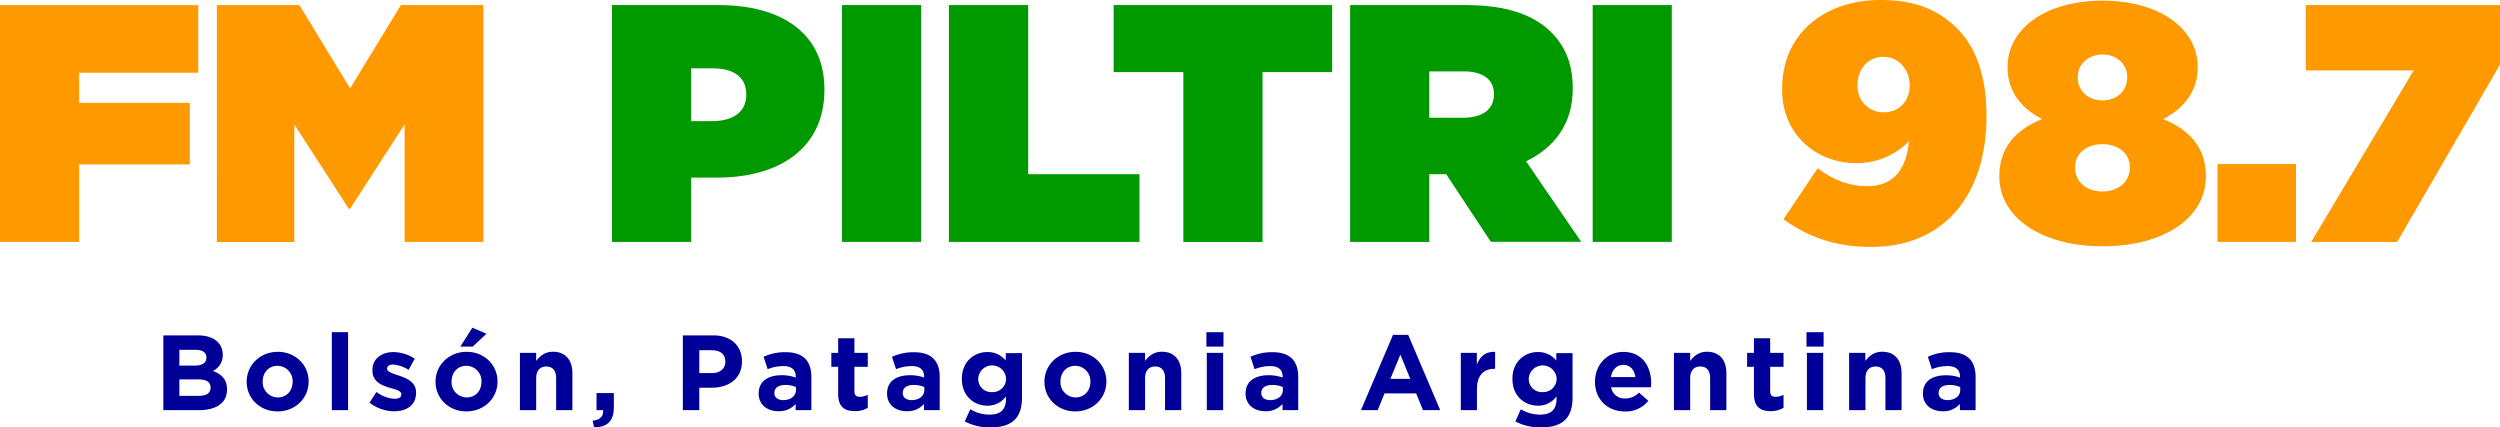 <svg xmlns="http://www.w3.org/2000/svg" viewBox="0 0 936.12 160.05"><defs><style>.cls-1{fill:#f90;}.cls-2{fill:#090;}.cls-3{fill:#009;}</style></defs><title>fm piltri</title><g id="Capa_2" data-name="Capa 2"><g id="FM_PILTRI" data-name="FM PILTRI"><path class="cls-1" d="M0,1.9H74.23V27.24H29.64V38.51H71.07V61.57H29.64v29H0Z"/><path class="cls-1" d="M81.2,1.9h30.91l19,31.16,19-31.16H181V90.58H151.5v-44L131.11,78.16h-.51L110.21,46.62v44h-29Z"/><path class="cls-2" d="M229.15,1.9h39.9c23.57,0,39.65,10.51,39.65,31.54v.26c0,21.41-16.34,32.81-40.28,32.81h-9.63V90.58H229.15Zm37.62,43.45c7.61,0,12.67-3.42,12.67-9.75v-.26c0-6.46-4.69-9.75-12.54-9.75h-8.11V45.35Z"/><path class="cls-2" d="M315.29,1.9h29.64V90.58H315.29Z"/><path class="cls-2" d="M355.32,1.9H385V65.24h41.68V90.58H355.32Z"/><path class="cls-2" d="M443.1,27H417V1.9h81.83V27H472.75v63.6H443.1Z"/><path class="cls-2" d="M505.55,1.9h43.33c15.71,0,25.71,3.93,31.92,10.13,5.32,5.32,8.11,11.91,8.11,21v.26c0,12.92-6.72,21.91-17.48,27.11l20.65,30.15H558.25L541.53,65.24H535.2V90.58H505.55ZM548,44.08c7.09,0,11.4-3.16,11.4-8.61v-.25c0-5.7-4.43-8.49-11.27-8.49H535.2V44.08Z"/><path class="cls-2" d="M596.38,1.9H626V90.58H596.38Z"/><path class="cls-1" d="M667.82,82.09,680.62,63c5.82,4.43,12,6.71,18.62,6.71,9.5,0,14.56-6,15.58-16.84a27.43,27.43,0,0,1-19.64,8.23c-15.07,0-27.87-10.77-27.87-27.49v-.25C667.31,12.16,683.66,0,704.18,0,718,0,726.35,4.18,733.06,10.89c6.46,6.46,10.77,17.11,10.77,32.31v.25c0,29.14-15.46,49-43.2,49C687.08,92.48,676.69,88.55,667.82,82.09Zm47.25-49.91v-.26c0-5.82-4.05-10.64-9.88-10.64S695.56,26,695.56,31.8v.25a9.62,9.62,0,0,0,9.88,10C711.27,42.06,715.07,37.62,715.07,32.18Z"/><path class="cls-1" d="M748.64,66.13v-.26c0-10.76,6.33-17.35,16-21.28-6.72-3.42-12.92-9.5-12.92-19.25v-.26c0-14.57,14.57-24.83,35.59-24.83s35.6,10.26,35.6,24.83v.26c0,9.75-6.21,15.83-12.92,19.25,9,3.67,16,10,16,21.28v.26c0,15.45-15.71,26.09-38.64,26.09S748.64,81.45,748.64,66.13Zm48.9-3.3v-.25c0-4.81-4.06-8.61-10.27-8.61S777,57.77,777,62.58v.25c0,4.44,3.42,8.87,10.26,8.87S797.54,67.14,797.54,62.83Zm-1-33.82v-.25c0-4.44-3.67-8.36-9.25-8.36S778,24.32,778,28.76V29c0,4.94,3.8,8.61,9.24,8.61S796.52,34,796.52,29Z"/><path class="cls-1" d="M830.34,61.44h29.39V90.58H830.34Z"/><path class="cls-1" d="M903.81,26.35H863.4V1.9h72.72V24.2L897.61,90.58H865.43Z"/><path class="cls-3" d="M74.49,153.58H61.17v-28h13c5.72,0,9.24,2.84,9.24,7.24v.08a6.51,6.51,0,0,1-3.68,6C83,140.18,85,142.06,85,145.82v.08C85,151,80.81,153.58,74.49,153.58Zm2.8-19.72c0-1.84-1.44-2.88-4-2.88H67.17v5.92h5.68c2.72,0,4.44-.88,4.44-3Zm1.56,11.2c0-1.88-1.4-3-4.56-3H67.17v6.16h7.32c2.72,0,4.36-1,4.36-3Z"/><path class="cls-3" d="M103.93,154.05c-6.64,0-11.56-4.91-11.56-11.07v-.08c0-6.16,5-11.16,11.64-11.16s11.56,4.92,11.56,11.08v.08C115.57,149.06,110.61,154.05,103.93,154.05Zm5.64-11.15a5.7,5.7,0,0,0-5.64-5.92c-3.48,0-5.56,2.68-5.56,5.84v.08a5.7,5.7,0,0,0,5.64,5.92c3.48,0,5.56-2.68,5.56-5.84Z"/><path class="cls-3" d="M124.25,153.58v-29.2h6.08v29.2Z"/><path class="cls-3" d="M147.57,154a15,15,0,0,1-9.2-3.24l2.6-4a12.12,12.12,0,0,0,6.76,2.56c1.76,0,2.56-.64,2.56-1.6v-.08c0-1.32-2.08-1.76-4.44-2.48-3-.88-6.4-2.28-6.4-6.44v-.08c0-4.36,3.52-6.8,7.84-6.8a14.84,14.84,0,0,1,8,2.48L153,138.5a12.7,12.7,0,0,0-5.8-2c-1.48,0-2.24.64-2.24,1.48v.08c0,1.2,2,1.76,4.36,2.56,3,1,6.48,2.44,6.48,6.36v.08C155.77,151.82,152.21,154,147.57,154Z"/><path class="cls-3" d="M174.65,154.05c-6.64,0-11.56-4.91-11.56-11.07v-.08c0-6.16,5-11.16,11.64-11.16s11.56,4.92,11.56,11.08v.08C186.29,149.06,181.33,154.05,174.65,154.05Zm5.64-11.15a5.7,5.7,0,0,0-5.64-5.92c-3.48,0-5.56,2.68-5.56,5.84v.08a5.7,5.7,0,0,0,5.64,5.92c3.48,0,5.56-2.68,5.56-5.84Zm-7.92-13.12,4.52-7.08,5.24,2.28-5.12,4.8Z"/><path class="cls-3" d="M208.25,153.58v-12c0-2.88-1.36-4.36-3.68-4.36s-3.8,1.48-3.8,4.36v12h-6.08V132.14h6.08v3c1.4-1.8,3.2-3.44,6.28-3.44,4.6,0,7.28,3,7.28,8v13.88Z"/><path class="cls-3" d="M225.85,153.58h-2.48v-6.4h6.48v5.4c0,5.27-2.64,7.39-7.4,7.47l-.52-2.52C224.69,157.25,226.05,155.85,225.85,153.58Z"/><path class="cls-3" d="M266.53,145.18h-4.68v8.4h-6.16v-28h11.44c6.68,0,10.71,4,10.71,9.68v.08C277.84,141.82,272.81,145.18,266.53,145.18Zm5.08-9.8c0-2.76-1.92-4.24-5-4.24h-4.76v8.56h4.88c3.08,0,4.88-1.84,4.88-4.24Z"/><path class="cls-3" d="M297.93,153.58v-2.32a8.24,8.24,0,0,1-6.48,2.72c-4,0-7.36-2.32-7.36-6.56v-.08c0-4.68,3.56-6.84,8.64-6.84a15.23,15.23,0,0,1,5.24.88V141c0-2.52-1.56-3.92-4.6-3.92a15.77,15.77,0,0,0-5.92,1.16l-1.52-4.64a18.92,18.92,0,0,1,8.32-1.72c6.64,0,9.56,3.44,9.56,9.24v12.44Zm.12-8.64a9.43,9.43,0,0,0-3.88-.8c-2.6,0-4.2,1-4.2,3v.08c0,1.64,1.36,2.6,3.32,2.6,2.84,0,4.76-1.56,4.76-3.76Z"/><path class="cls-3" d="M320.09,153.94c-3.72,0-6.24-1.48-6.24-6.44V137.34h-2.56v-5.2h2.56v-5.48h6.08v5.48h5v5.2h-5v9.16c0,1.4.6,2.08,2,2.08a6.18,6.18,0,0,0,3-.76v4.88A9,9,0,0,1,320.09,153.94Z"/><path class="cls-3" d="M346,153.58v-2.32a8.24,8.24,0,0,1-6.48,2.72c-4,0-7.36-2.32-7.36-6.56v-.08c0-4.68,3.56-6.84,8.64-6.84a15.23,15.23,0,0,1,5.24.88V141c0-2.52-1.56-3.92-4.6-3.92a15.77,15.77,0,0,0-5.92,1.16L334,133.62a18.92,18.92,0,0,1,8.32-1.72c6.64,0,9.55,3.44,9.55,9.24v12.44Zm.12-8.64a9.43,9.43,0,0,0-3.88-.8c-2.6,0-4.2,1-4.2,3v.08c0,1.64,1.36,2.6,3.32,2.6,2.84,0,4.76-1.56,4.76-3.76Z"/><path class="cls-3" d="M370.73,160.05a20.34,20.34,0,0,1-9.48-2.24l2.08-4.56a13.9,13.9,0,0,0,7.24,2c4.16,0,6.12-2,6.12-5.83v-1a8.39,8.39,0,0,1-7,3.48c-5,0-9.52-3.64-9.52-10v-.08c0-6.4,4.6-10,9.52-10a8.64,8.64,0,0,1,6.91,3.2v-2.8h6.08v16.6C382.68,156.81,378.68,160.05,370.73,160.05Zm6-18.31a5.23,5.23,0,0,0-10.44,0v.08a4.9,4.9,0,0,0,5.2,5,5,5,0,0,0,5.24-5Z"/><path class="cls-3" d="M402.65,154.05c-6.64,0-11.56-4.91-11.56-11.07v-.08c0-6.16,5-11.16,11.64-11.16s11.55,4.92,11.55,11.08v.08C414.28,149.06,409.32,154.05,402.65,154.05Zm5.64-11.15a5.7,5.7,0,0,0-5.64-5.92c-3.48,0-5.56,2.68-5.56,5.84v.08a5.7,5.7,0,0,0,5.64,5.92c3.48,0,5.56-2.68,5.56-5.84Z"/><path class="cls-3" d="M436.25,153.58v-12c0-2.88-1.36-4.36-3.68-4.36s-3.8,1.48-3.8,4.36v12h-6.08V132.14h6.08v3c1.4-1.8,3.2-3.44,6.28-3.44,4.59,0,7.27,3,7.27,8v13.88Z"/><path class="cls-3" d="M451.73,129.78v-5.4h6.4v5.4Zm.16,23.8V132.14H458v21.44Z"/><path class="cls-3" d="M480.24,153.58v-2.32a8.24,8.24,0,0,1-6.47,2.72c-4,0-7.36-2.32-7.36-6.56v-.08c0-4.68,3.56-6.84,8.63-6.84a15.19,15.19,0,0,1,5.24.88V141c0-2.52-1.56-3.92-4.6-3.92a15.76,15.76,0,0,0-5.91,1.16l-1.52-4.64a18.9,18.9,0,0,1,8.31-1.72c6.64,0,9.56,3.44,9.56,9.24v12.44Zm.12-8.64a9.41,9.41,0,0,0-3.87-.8c-2.6,0-4.2,1-4.2,3v.08c0,1.64,1.36,2.6,3.32,2.6,2.83,0,4.75-1.56,4.75-3.76Z"/><path class="cls-3" d="M532.84,153.58l-2.56-6.28H518.44l-2.56,6.28h-6.27l12-28.2h5.68l12,28.2Zm-8.48-20.8-3.72,9.08h7.44Z"/><path class="cls-3" d="M559.56,138.1c-4,0-6.52,2.44-6.52,7.56v7.92H547V132.14H553v4.32c1.24-3,3.24-4.88,6.84-4.72v6.36Z"/><path class="cls-3" d="M576.88,160.05a20.27,20.27,0,0,1-9.47-2.24l2.07-4.56a13.9,13.9,0,0,0,7.24,2c4.16,0,6.12-2,6.12-5.83v-1a8.39,8.39,0,0,1-7,3.48c-5,0-9.51-3.64-9.51-10v-.08c0-6.4,4.59-10,9.51-10a8.68,8.68,0,0,1,6.92,3.2v-2.8h6.08v16.6C588.84,156.81,584.84,160.05,576.88,160.05Zm6-18.31a5.23,5.23,0,0,0-10.44,0v.08a4.9,4.9,0,0,0,5.2,5,5,5,0,0,0,5.24-5Z"/><path class="cls-3" d="M618.2,145H603.28a5,5,0,0,0,5.24,4.2,7,7,0,0,0,5.2-2.2l3.48,3.08a10.72,10.72,0,0,1-8.76,4c-6.44,0-11.2-4.51-11.2-11.07v-.08c0-6.12,4.36-11.16,10.6-11.16,7.16,0,10.44,5.56,10.44,11.64v.08C618.28,144.06,618.24,144.42,618.2,145Zm-10.36-8.36c-2.52,0-4.16,1.8-4.64,4.56h9.16C612,138.46,610.4,136.62,607.84,136.62Z"/><path class="cls-3" d="M640.36,153.58v-12c0-2.88-1.36-4.36-3.68-4.36s-3.8,1.48-3.8,4.36v12H626.8V132.14h6.08v3c1.4-1.8,3.2-3.44,6.28-3.44,4.6,0,7.28,3,7.28,8v13.88Z"/><path class="cls-3" d="M663,153.94c-3.72,0-6.24-1.48-6.24-6.44V137.34h-2.56v-5.2h2.56v-5.48h6.08v5.48h5v5.2h-5v9.16c0,1.4.6,2.08,2,2.08a6.18,6.18,0,0,0,3-.76v4.88A9,9,0,0,1,663,153.94Z"/><path class="cls-3" d="M676.44,129.78v-5.4h6.4v5.4Zm.16,23.8V132.14h6.08v21.44Z"/><path class="cls-3" d="M706,153.58v-12c0-2.88-1.36-4.36-3.68-4.36s-3.8,1.48-3.8,4.36v12H692.4V132.14h6.08v3c1.4-1.8,3.2-3.44,6.28-3.44,4.6,0,7.28,3,7.28,8v13.88Z"/><path class="cls-3" d="M733.88,153.58v-2.32A8.24,8.24,0,0,1,727.4,154c-4,0-7.36-2.32-7.36-6.56v-.08c0-4.68,3.56-6.84,8.64-6.84a15.23,15.23,0,0,1,5.24.88V141c0-2.52-1.56-3.92-4.6-3.92a15.77,15.77,0,0,0-5.92,1.16l-1.52-4.64a18.92,18.92,0,0,1,8.32-1.72c6.64,0,9.56,3.44,9.56,9.24v12.44Zm.12-8.64a9.43,9.43,0,0,0-3.88-.8c-2.6,0-4.2,1-4.2,3v.08c0,1.64,1.36,2.6,3.32,2.6,2.84,0,4.76-1.56,4.76-3.76Z"/></g></g></svg>